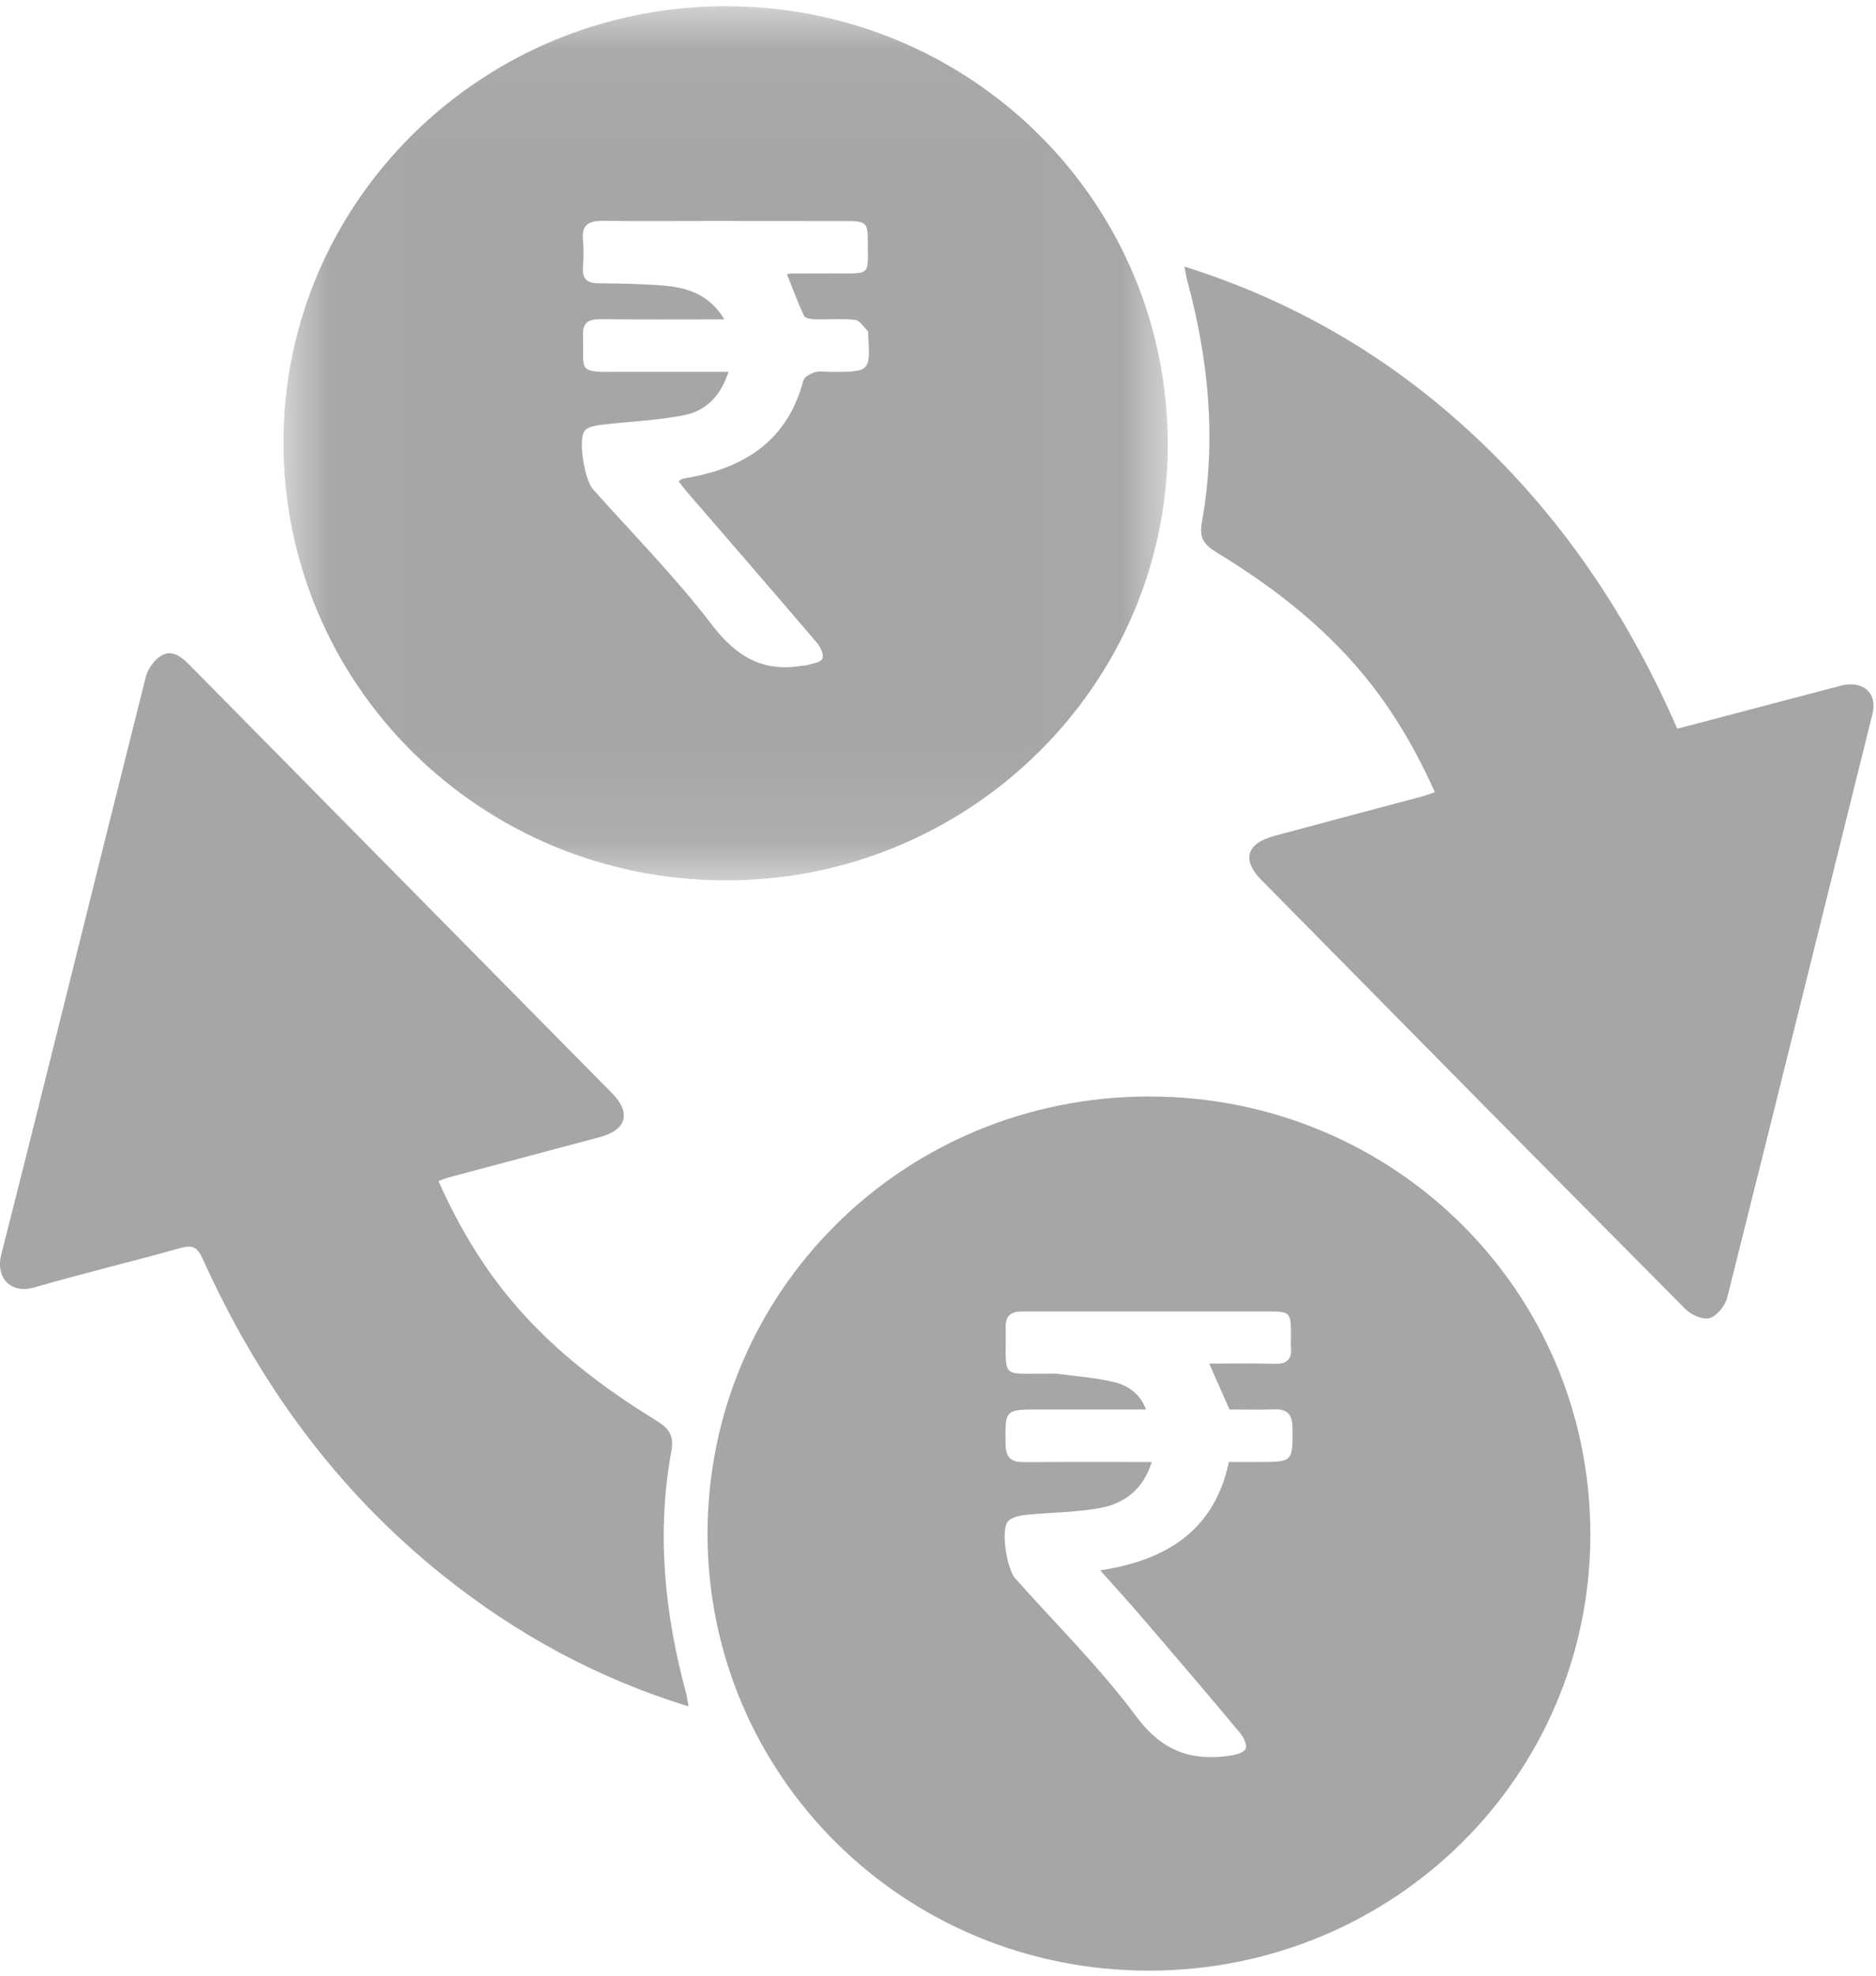 <?xml version="1.0" encoding="UTF-8"?>
<svg width="19px" height="20px" viewBox="0 0 19 20" version="1.1" xmlns="http://www.w3.org/2000/svg" xmlns:xlink="http://www.w3.org/1999/xlink">
    <!-- Generator: Sketch 42 (36781) - http://www.bohemiancoding.com/sketch -->
    <title>Payment Process</title>
    <desc>Created with Sketch.</desc>
    <defs>
        <polygon id="path-1" points="0.021 0.051 8.977 0.051 8.977 8.9 0.021 8.9 0.021 0.051"></polygon>
    </defs>
    <g id="Residential-Buying-Guide" stroke="none" stroke-width="1" fill="none" fill-rule="evenodd" opacity="0.4">
        <g id="Buying-Guide-Desktop" transform="translate(-138, -611)">
            <g id="Payment-Process" transform="translate(138, 611)">
                <g>
                    <g id="Group-3" transform="translate(2.85, 0.012)">
                        <mask id="mask-2" fill="white">
                            <use xlink:href="#path-1"></use>
                        </mask>
                        <g id="Clip-2"></g>
                        <path d="M4.486,3.221 C4.044,3.221 3.638,3.224 3.232,3.219 C3.107,3.218 3.049,3.255 3.054,3.389 C3.066,3.752 2.987,3.757 3.42,3.752 C3.468,3.752 3.515,3.752 3.563,3.752 L4.528,3.752 C4.452,3.992 4.302,4.144 4.09,4.188 C3.81,4.246 3.519,4.254 3.233,4.289 C3.176,4.296 3.098,4.311 3.07,4.351 C3.002,4.445 3.073,4.847 3.154,4.939 C3.559,5.393 3.989,5.828 4.357,6.309 C4.607,6.636 4.878,6.799 5.285,6.725 C5.295,6.723 5.307,6.727 5.317,6.724 C5.373,6.704 5.455,6.698 5.478,6.658 C5.497,6.624 5.462,6.54 5.427,6.499 C4.988,5.984 4.545,5.474 4.103,4.962 C4.075,4.93 4.05,4.894 4.023,4.86 C4.046,4.845 4.054,4.837 4.063,4.835 C4.084,4.829 4.105,4.827 4.125,4.823 C4.705,4.719 5.129,4.438 5.286,3.841 C5.296,3.804 5.359,3.77 5.404,3.756 C5.453,3.741 5.509,3.753 5.562,3.753 C5.966,3.753 5.966,3.753 5.942,3.359 C5.942,3.353 5.944,3.346 5.942,3.343 C5.9,3.302 5.861,3.233 5.814,3.227 C5.679,3.211 5.54,3.224 5.403,3.22 C5.365,3.219 5.304,3.21 5.293,3.186 C5.229,3.049 5.177,2.906 5.12,2.764 C5.139,2.76 5.149,2.757 5.16,2.757 C5.313,2.756 5.466,2.756 5.619,2.756 C5.976,2.757 5.939,2.777 5.939,2.433 C5.94,2.245 5.922,2.226 5.731,2.226 C5.273,2.225 4.814,2.225 4.355,2.225 C3.985,2.225 3.616,2.228 3.247,2.224 C3.109,2.223 3.039,2.269 3.054,2.416 C3.063,2.509 3.06,2.604 3.054,2.698 C3.047,2.814 3.099,2.855 3.212,2.856 C3.433,2.858 3.655,2.861 3.876,2.88 C4.115,2.9 4.335,2.97 4.486,3.221 M4.501,0.051 C6.984,0.053 8.98,2.033 8.977,4.493 C8.974,6.926 6.965,8.903 4.498,8.9 C2.015,8.898 0.017,6.916 0.021,4.458 C0.025,2.025 2.033,0.05 4.501,0.051" id="Fill-1" fill="#221F20" mask="url(#mask-2)"></path>
                    </g>
                    <path d="M12.247,13.804 C12.476,13.804 12.692,13.8 12.907,13.806 C13.028,13.81 13.086,13.767 13.075,13.643 C13.071,13.602 13.075,13.56 13.075,13.518 C13.074,13.279 13.071,13.276 12.825,13.276 C12.028,13.276 11.231,13.276 10.434,13.276 C10.402,13.276 10.37,13.276 10.339,13.276 C10.238,13.279 10.184,13.322 10.185,13.43 C10.193,13.976 10.117,13.9 10.629,13.906 C10.656,13.906 10.683,13.903 10.709,13.907 C10.901,13.933 11.096,13.946 11.284,13.991 C11.423,14.025 11.546,14.108 11.607,14.268 L10.531,14.268 C10.175,14.268 10.179,14.268 10.184,14.624 C10.186,14.753 10.241,14.802 10.365,14.801 C10.703,14.799 11.041,14.8 11.379,14.8 L11.665,14.8 C11.579,15.076 11.39,15.218 11.149,15.264 C10.897,15.312 10.637,15.309 10.381,15.336 C10.319,15.343 10.238,15.363 10.205,15.406 C10.134,15.5 10.2,15.888 10.283,15.98 C10.695,16.442 11.14,16.88 11.507,17.375 C11.766,17.724 12.062,17.831 12.459,17.773 C12.516,17.764 12.598,17.743 12.616,17.704 C12.633,17.667 12.597,17.588 12.561,17.545 C12.239,17.159 11.912,16.776 11.584,16.394 C11.446,16.232 11.302,16.075 11.143,15.897 C11.821,15.793 12.301,15.488 12.446,14.8 L12.739,14.8 C13.098,14.8 13.094,14.8 13.09,14.447 C13.088,14.31 13.031,14.261 12.897,14.267 C12.745,14.273 12.593,14.268 12.452,14.268 C12.383,14.113 12.32,13.97 12.247,13.804 M7.166,15.528 C7.166,13.072 9.153,11.102 11.634,11.1 C14.118,11.097 16.109,13.072 16.107,15.537 C16.106,17.98 14.115,19.946 11.64,19.949 C9.162,19.952 7.167,17.98 7.166,15.528" id="Fill-4" fill="#221F20"></path>
                    <g id="Group-8" transform="translate(0, 6.595)" fill="#221F20">
                        <path d="M6.973,10.679 C6.041,10.392 5.221,9.942 4.481,9.349 C3.402,8.485 2.618,7.399 2.054,6.151 C1.999,6.028 1.95,6.004 1.823,6.04 C1.332,6.178 0.836,6.296 0.347,6.438 C0.113,6.506 -0.048,6.345 0.013,6.105 C0.508,4.157 0.986,2.205 1.477,0.256 C1.498,0.172 1.568,0.077 1.643,0.037 C1.746,-0.018 1.839,0.055 1.918,0.135 C3.344,1.581 4.772,3.026 6.199,4.472 C6.395,4.671 6.346,4.843 6.075,4.916 C5.567,5.052 5.06,5.186 4.552,5.322 C4.518,5.331 4.485,5.345 4.441,5.361 C4.669,5.875 4.955,6.338 5.334,6.745 C5.715,7.155 6.161,7.487 6.638,7.78 C6.764,7.857 6.83,7.925 6.8,8.093 C6.647,8.924 6.731,9.744 6.951,10.554 C6.96,10.589 6.963,10.624 6.973,10.679" id="Fill-6"></path>
                    </g>
                    <path d="M16.987,7.377 C17.535,7.233 18.063,7.094 18.591,6.955 C18.631,6.945 18.672,6.932 18.714,6.929 C18.902,6.914 19.01,7.042 18.965,7.223 C18.475,9.195 17.988,11.166 17.493,13.136 C17.472,13.218 17.391,13.319 17.317,13.343 C17.25,13.364 17.129,13.312 17.072,13.254 C15.636,11.809 14.206,10.359 12.776,8.909 C12.573,8.703 12.623,8.538 12.909,8.461 C13.406,8.327 13.904,8.196 14.401,8.063 C14.441,8.052 14.48,8.037 14.532,8.019 C14.314,7.532 14.046,7.088 13.693,6.695 C13.297,6.254 12.828,5.9 12.323,5.593 C12.195,5.515 12.144,5.447 12.172,5.289 C12.322,4.458 12.242,3.638 12.021,2.827 C12.012,2.793 12.008,2.757 11.997,2.699 C13.154,3.063 14.15,3.661 15.009,4.485 C15.868,5.309 16.51,6.281 16.987,7.377" id="Fill-9" fill="#221F20"></path>
                </g>
            </g>
        </g>
    </g>
</svg>